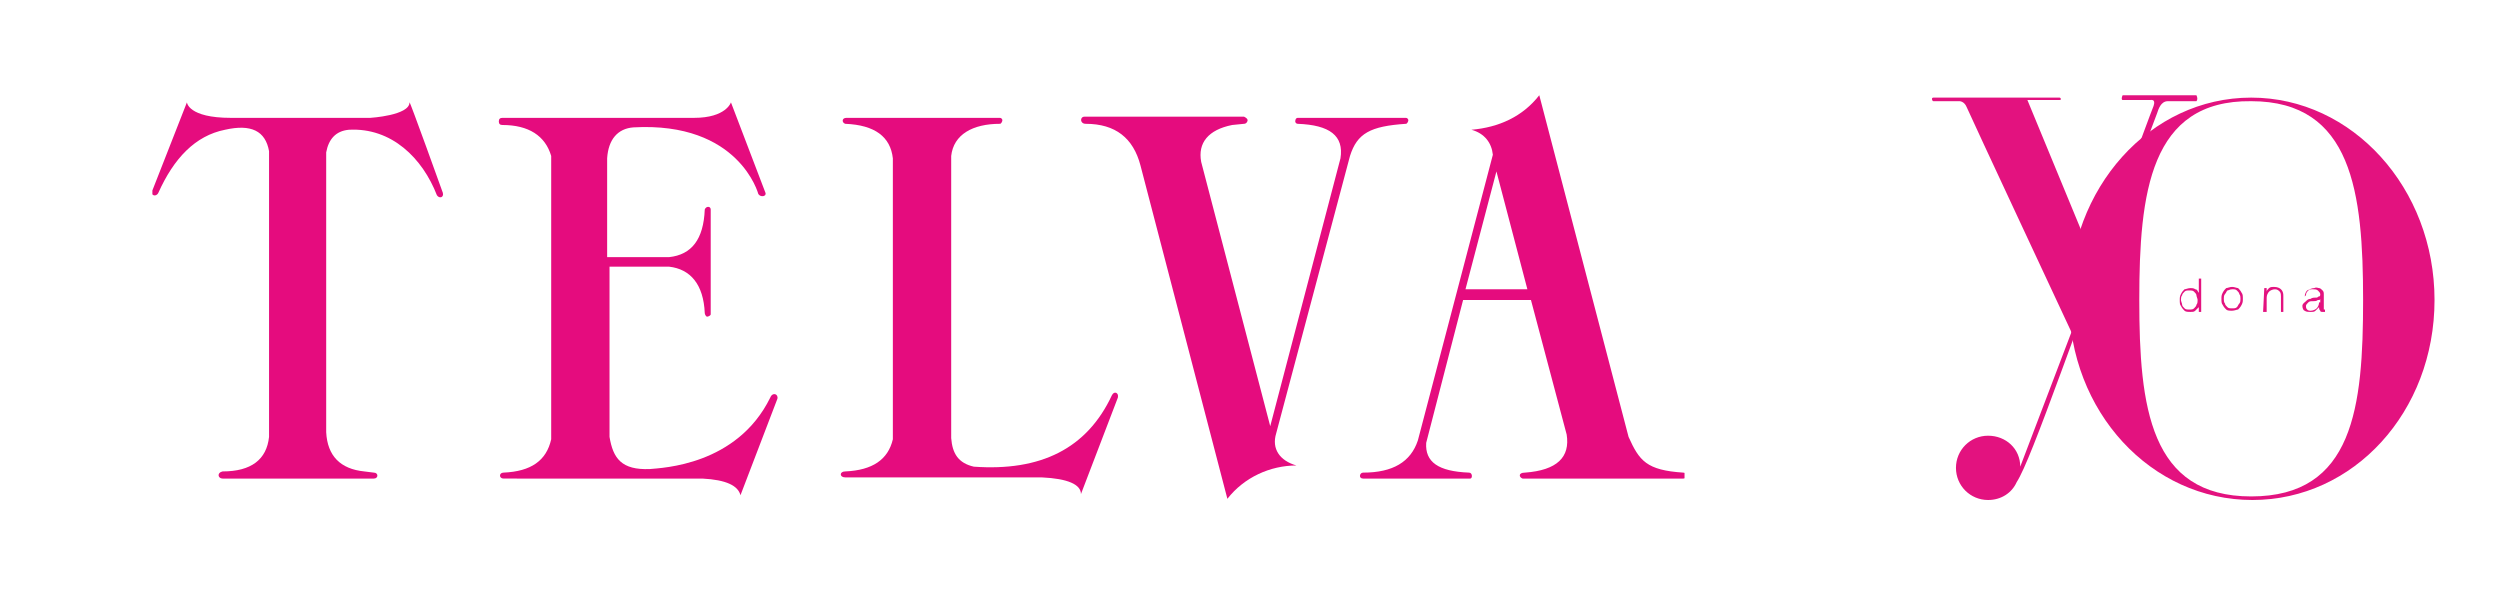 <?xml version="1.0" encoding="utf-8"?>
<!-- Generator: Adobe Illustrator 24.2.3, SVG Export Plug-In . SVG Version: 6.00 Build 0)  -->
<svg version="1.1" id="Capa_1" xmlns="http://www.w3.org/2000/svg" xmlns:xlink="http://www.w3.org/1999/xlink" x="0px" y="0px"
	 viewBox="0 0 210 50" style="enable-background:new 0 0 210 50;" xml:space="preserve">
<style type="text/css">
	.st0{clip-path:url(#SVGID_2_);}
	.st1{fill:#E50C7E;}
	.st2{fill-rule:evenodd;clip-rule:evenodd;fill:#E3127F;}
</style>
<g>
	<g id="telva">
		<g>
			<defs>
				<rect id="SVGID_1_" x="12.8" y="8" width="128.7" height="34"/>
			</defs>
			<clipPath id="SVGID_2_">
				<use xlink:href="#SVGID_1_"  style="overflow:visible;"/>
			</clipPath>
			<g class="st0">
				<path class="st1" d="M15.7,8.6c0,0,0.1,1.3,3.7,1.3h11.7c0,0,3.3-0.2,3.3-1.3c0-0.2,2.8,7.6,2.8,7.6c0.1,0.4-0.3,0.5-0.5,0.2
					c-1.2-3.1-3.8-5.7-7.4-5.5c-1.1,0.1-1.7,0.8-1.9,1.9v23.5c0.1,2,1.2,3.1,3.2,3.3l0.8,0.1c0.4,0,0.4,0.5,0,0.5H18.7
					c-0.4,0-0.5-0.5,0-0.6c2.4,0,3.7-1,3.9-2.9v-24c-0.3-1.7-1.5-2.3-3.7-1.8c-2.5,0.5-4.3,2.4-5.6,5.3c-0.2,0.4-0.7,0.2-0.5-0.2
					L15.7,8.6z"/>
				<path class="st1" d="M64.3,16.2l-2.9-7.6c0,0-0.4,1.3-3.1,1.3H42.2c-0.2,0-0.3,0.1-0.3,0.3s0.1,0.3,0.3,0.3l0,0
					c2.2,0,3.6,0.9,4.1,2.6v23.8c-0.4,1.8-1.7,2.7-4,2.8c-0.4,0-0.4,0.5,0,0.5H59c2,0.1,3,0.6,3.2,1.4l3.1-8.1
					c0.1-0.4-0.4-0.6-0.6-0.1c-2.8,5.7-9.1,5.9-10.1,6c-2.4,0.1-3.1-0.9-3.4-2.7V22.4h5c1.8,0.2,2.9,1.5,3,3.9
					c0,0.1,0.1,0.3,0.2,0.3s0.3-0.1,0.3-0.2c0,0,0,0,0-0.1v-8.7c0-0.3-0.4-0.3-0.5,0c-0.1,2.5-1.1,3.8-3,4H51v-8.3
					c0.1-1.6,0.9-2.5,2.2-2.6c8.9-0.5,10.5,5.6,10.5,5.6C63.9,16.6,64.4,16.5,64.3,16.2"/>
				<path class="st1" d="M84,9.9H71.1c-0.4,0-0.4,0.4-0.1,0.5c2.5,0.1,3.8,1.1,4,2.9v23.6c-0.4,1.7-1.7,2.6-4,2.7
					c-0.5,0-0.5,0.5,0,0.5h16.5c2.2,0.1,3.3,0.6,3.3,1.4l3.1-8.1c0.1-0.4-0.3-0.6-0.5-0.2c-2.1,4.5-6,6.4-11.6,6
					c-1.3-0.3-1.8-1.1-1.9-2.4V13.1c0.2-1.8,1.8-2.7,4.1-2.7c0.1,0,0.2-0.2,0.2-0.3C84.2,10,84.1,9.9,84,9.9"/>
				<path class="st1" d="M113.4,13.1c0.6-1.9,1.7-2.5,4.7-2.7c0.1,0,0.2-0.2,0.2-0.3s-0.1-0.2-0.2-0.2H109c-0.1,0-0.2,0.1-0.2,0.3
					c0,0.1,0.1,0.2,0.2,0.2c2.7,0.1,3.9,1,3.6,2.9l-5.9,22.5l-5.8-22.2c-0.3-1.6,0.6-2.7,2.6-3.1l1-0.1c0.2,0,0.3-0.2,0.3-0.3
					s-0.1-0.2-0.3-0.3H91.1c-0.4,0-0.4,0.6,0.1,0.6c2.5,0,4,1.2,4.6,3.5l7.3,28c1.4-1.8,3.6-2.8,5.8-2.8c-1.4-0.4-2.1-1.4-1.7-2.7
					L113.4,13.1z"/>
				<path class="st1" d="M129.3,8l7.5,28.7c0.9,2,1.5,2.8,4.6,3c0.3,0,0.3,0.5,0,0.5h-13.5c-0.3-0.1-0.4-0.5,0.2-0.5
					c2.7-0.2,3.8-1.3,3.5-3.2l-3-11.3h-5.7l-3.1,12c-0.1,1.6,1,2.4,3.6,2.5c0.3,0,0.3,0.5,0.1,0.5h-9c-0.4,0-0.3-0.5,0-0.5
					c2.5,0,4-0.9,4.6-2.7l6.3-24c-0.1-1-0.7-1.8-1.8-2.1C125.9,10.7,127.9,9.8,129.3,8 M125.7,14.4l-2.6,9.9h5.2L125.7,14.4z"/>
			</g>
		</g>
	</g>
	<g id="yodona">
		<g>
			<g>
				<path class="st2" d="M183.2,25.2c0-0.1,0-0.3,0.1-0.4c0-0.1,0.1-0.2,0.2-0.3c0.1-0.1,0.2-0.1,0.4-0.1c0.2,0,0.3,0,0.4,0.1
					s0.2,0.2,0.2,0.3c0,0.1,0.1,0.3,0.1,0.4s0,0.3-0.1,0.4c0,0.1-0.1,0.2-0.2,0.3c-0.1,0.1-0.2,0.1-0.4,0.1c-0.2,0-0.3,0-0.4-0.1
					c-0.1-0.1-0.2-0.2-0.2-0.3C183.3,25.5,183.2,25.3,183.2,25.2 M184.9,23.4h-0.2v1.2l0,0c-0.1-0.1-0.1-0.3-0.3-0.3
					c-0.1-0.1-0.3-0.1-0.4-0.1c-0.2,0-0.4,0.1-0.5,0.1c-0.1,0.1-0.2,0.2-0.3,0.4c-0.1,0.2-0.1,0.3-0.1,0.5s0,0.4,0.1,0.5
					c0.1,0.2,0.2,0.3,0.3,0.4c0.1,0.1,0.3,0.1,0.5,0.1s0.3,0,0.4-0.1c0.1-0.1,0.2-0.2,0.3-0.3l0,0v0.4h0.2V23.4z"/>
				<path class="st2" d="M187.5,24.1c-0.2,0-0.4,0.1-0.5,0.1c-0.1,0.1-0.2,0.2-0.3,0.4c-0.1,0.2-0.1,0.3-0.1,0.5s0,0.4,0.1,0.5
					c0.1,0.2,0.2,0.3,0.3,0.4c0.1,0.1,0.3,0.1,0.5,0.1s0.4-0.1,0.5-0.1c0.1-0.1,0.2-0.2,0.3-0.4c0.1-0.2,0.1-0.3,0.1-0.5
					s0-0.4-0.1-0.5c-0.1-0.2-0.2-0.3-0.3-0.4C187.9,24.2,187.7,24.1,187.5,24.1 M187.5,24.3c0.2,0,0.3,0,0.4,0.1
					c0.1,0.1,0.2,0.2,0.2,0.3c0.1,0.1,0.1,0.3,0.1,0.4s0,0.3-0.1,0.4c-0.1,0.1-0.1,0.2-0.2,0.3c-0.1,0.1-0.2,0.1-0.4,0.1
					s-0.3,0-0.4-0.1c-0.1-0.1-0.2-0.2-0.2-0.3c-0.1-0.1-0.1-0.3-0.1-0.4s0-0.3,0.1-0.4c0.1-0.1,0.1-0.2,0.2-0.3
					C187.2,24.4,187.3,24.3,187.5,24.3"/>
				<path class="st2" d="M190.1,26.2h0.3V25c0-0.2,0.1-0.4,0.2-0.5c0.1-0.1,0.3-0.2,0.5-0.2s0.3,0.1,0.4,0.2
					c0.1,0.1,0.1,0.3,0.1,0.4v1.3h0.2v-1.3c0-0.2,0-0.4-0.2-0.6c-0.1-0.1-0.3-0.2-0.6-0.2c-0.1,0-0.3,0-0.4,0.1s-0.2,0.2-0.2,0.3
					l0,0v-0.3h-0.2L190.1,26.2L190.1,26.2z"/>
				<path class="st2" d="M194.8,25.4c0,0.2-0.1,0.4-0.2,0.5s-0.3,0.2-0.5,0.2c-0.1,0-0.2,0-0.3-0.1c-0.1-0.1-0.1-0.2-0.1-0.3
					c0-0.1,0.1-0.2,0.2-0.3c0.1-0.1,0.2-0.1,0.4-0.1c0.1,0,0.3,0,0.4-0.1h0.1c0,0,0.1,0,0.1-0.1l0,0v0.3H194.8z M193.7,24.8
					c0-0.2,0.1-0.3,0.2-0.4c0.1-0.1,0.2-0.1,0.4-0.1c0.1,0,0.3,0,0.4,0.1c0.1,0.1,0.2,0.2,0.2,0.3c0,0.1,0,0.2-0.1,0.2
					c-0.1,0-0.1,0.1-0.2,0.1c-0.2,0-0.4,0-0.5,0.1c-0.2,0-0.3,0.1-0.4,0.2c-0.1,0.1-0.3,0.2-0.3,0.4s0.1,0.4,0.2,0.4
					c0.1,0.1,0.3,0.1,0.5,0.1s0.3,0,0.4-0.1c0.1-0.1,0.2-0.2,0.3-0.3l0,0c0,0.1,0,0.2,0.1,0.3c0,0.1,0.1,0.1,0.2,0.1h0.1
					c0,0,0,0,0.1,0V26l0,0l0,0h-0.1v-0.1v-1.1c0-0.2,0-0.3-0.1-0.4c-0.1-0.1-0.2-0.2-0.3-0.2c-0.1,0-0.2-0.1-0.4,0
					c-0.2,0-0.4,0.1-0.6,0.2c-0.1,0.1-0.2,0.3-0.2,0.5L193.7,24.8z"/>
			</g>
			<path class="st2" d="M179.7,25.2c0,9,0.9,16.5,9.4,16.5c8.6,0,9.4-7.5,9.4-16.5s-0.9-16.7-9.4-16.7
				C180.6,8.4,179.7,16.2,179.7,25.2 M173.8,25.2c0-9.4,6.8-17,15.3-17s15.4,7.6,15.4,17S197.7,42,189.2,42S173.8,34.6,173.8,25.2"
				/>
			<path class="st2" d="M184.5,8h-6.2c-0.1,0.2-0.1,0.4,0,0.4h2.3c0.1,0,0.5-0.1,0.3,0.5c-0.3,0.7-4.9,13.3-4.9,13.3l-5.7-13.8h2.7
				c0.2,0,0.1-0.2,0-0.2h-10.6c-0.2,0-0.1,0.3,0,0.3c0.4,0,2.2,0,2.2,0s0.4,0,0.6,0.5c0.2,0.5,8.8,18.9,8.8,18.9l-4.3,11.3
				c0-1.5-1.2-2.6-2.7-2.6s-2.7,1.2-2.7,2.7s1.2,2.7,2.7,2.7c1.1,0,2-0.6,2.4-1.5c1.3-2,4.9-12.8,11.8-31c0.1-0.3,0.3-1,0.9-1h2.4
				C184.6,8.4,184.6,8.2,184.5,8z"/>
		</g>
	</g>
</g>
</svg>
